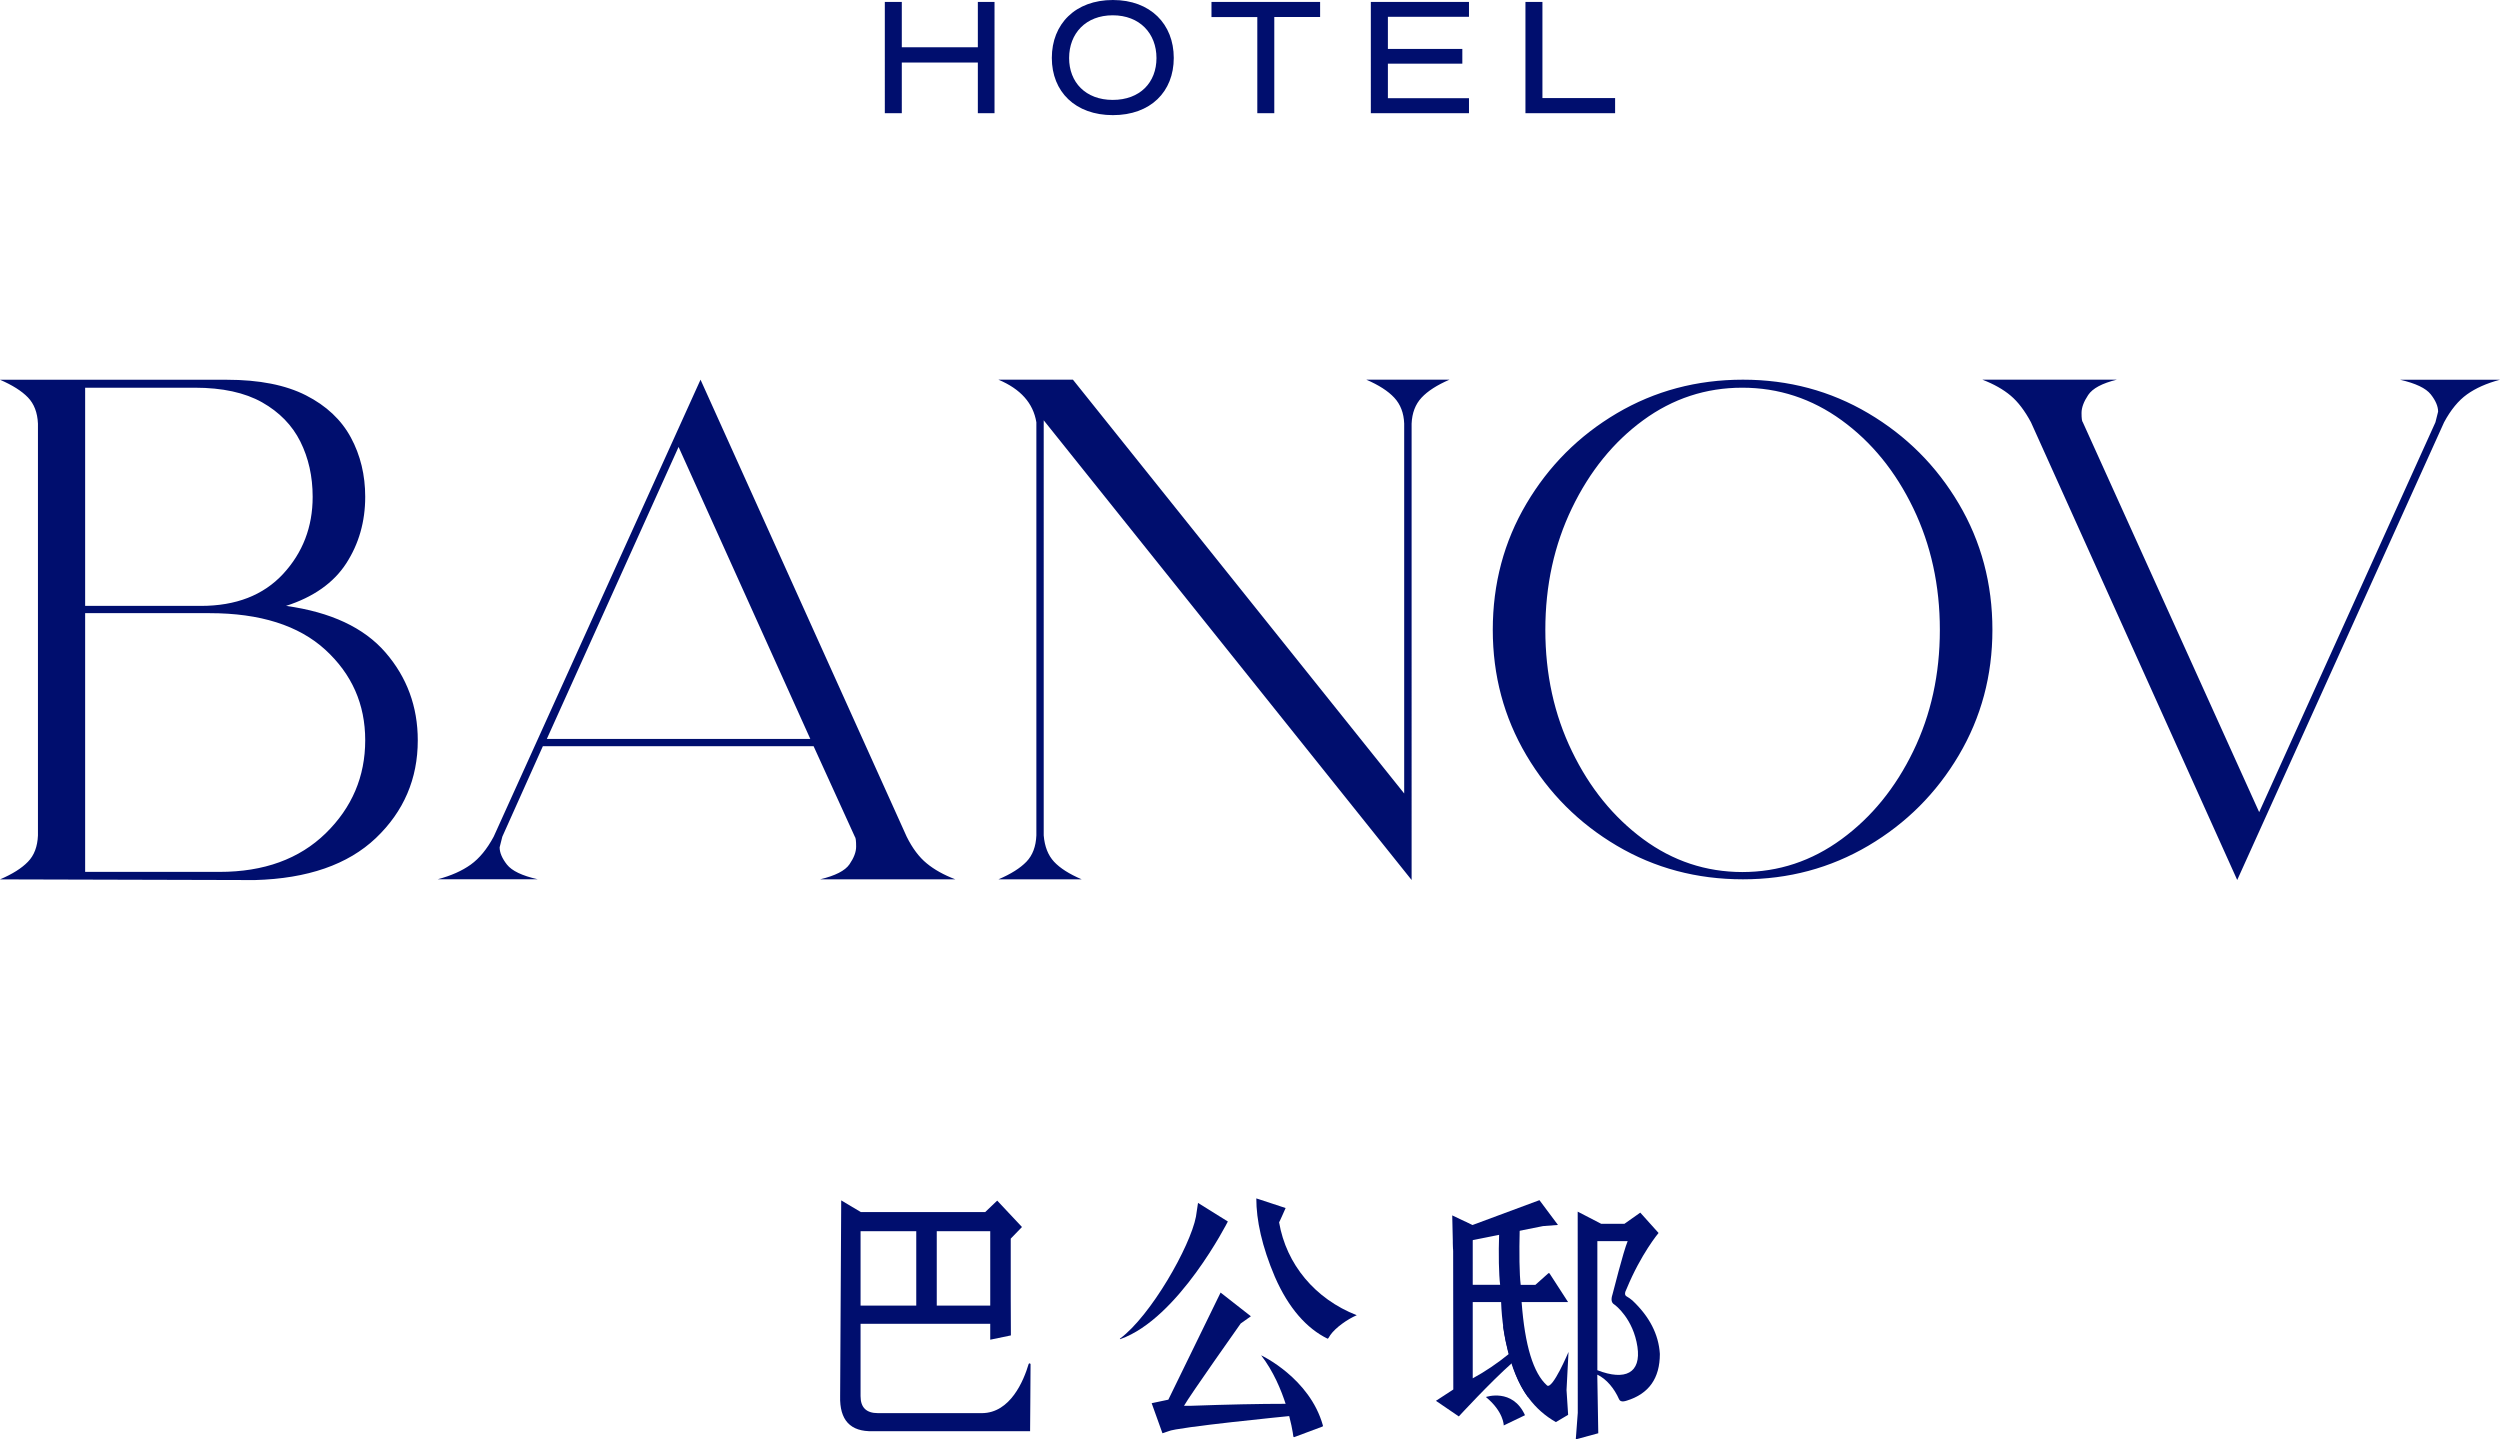 <?xml version="1.0" encoding="utf-8"?>
<!-- Generator: Adobe Illustrator 24.0.0, SVG Export Plug-In . SVG Version: 6.00 Build 0)  -->
<svg version="1.1" id="图层_1" xmlns="http://www.w3.org/2000/svg" xmlns:xlink="http://www.w3.org/1999/xlink" x="0px" y="0px"
	 viewBox="0 0 326.79 188.15" style="enable-background:new 0 0 326.79 188.15;" xml:space="preserve">
<style type="text/css">
	.st0{clip-path:url(#SVGID_2_);fill:#000E6E;}
</style>
<g>
	<defs>
		<rect id="SVGID_1_" width="326.79" height="188.15"/>
	</defs>
	<clipPath id="SVGID_2_">
		<use xlink:href="#SVGID_1_"  style="overflow:visible;"/>
	</clipPath>
	<path class="st0" d="M173.54,174.99c0.08,0,0.18-0.2,0.35-0.47c0.68-0.98,2.26-2.09,3.46-2.6c-5.45-2.13-9.21-6.65-10.15-12.14
		c0.02,0.02,0.85-1.87,0.85-1.87s-3.84-1.27-3.83-1.26c0,2.84,0.73,6.27,2.43,10.26C168.43,170.99,170.81,173.66,173.54,174.99"/>
	<path class="st0" d="M160.5,159.67l-3.9-2.43c0,0-0.27,1.8-0.27,1.8c-0.74,3.88-5.9,12.96-9.93,15.94
		c-0.03,0.03-0.01,0.08,0.03,0.07C154.09,172.35,160.5,159.67,160.5,159.67"/>
	<path class="st0" d="M169.32,184.06c-0.12-0.48,0.01-0.95,0.3-1.29c-0.71-0.47-1.47-0.86-2.18-1.31c0.34,0.78,0.61,1.51,0.74,2.04
		c-3.58,0-7.75,0.09-12.52,0.26h-0.89c0.68-1.24,7.41-10.76,7.41-10.76l1.33-0.94l-3.96-3.1l-6.83,14l-2.18,0.46l1.41,3.93
		l0.77-0.26c1.02-0.53,15.84-1.99,15.84-1.99s0.5,0.14,0.51,0.27c0.04-0.02-0.4,0.12-0.37,0.11c0.31-0.09,0.63-0.18,0.94-0.25
		C169.53,184.84,169.42,184.45,169.32,184.06"/>
	<path class="st0" d="M164.85,177.16c0,0,6.36,2.97,8.08,9.19c0.01,0.05-0.01,0.1-0.05,0.12c-0.49,0.19-3.11,1.16-3.69,1.38
		c-0.06,0.02-0.12-0.02-0.13-0.08C168.97,186.92,168.03,181.28,164.85,177.16"/>
	<path class="st0" d="M192.51,180.17v-9.97h3.71c0.08,2.39,0.43,4.65,1.02,6.78C195.71,178.22,194.13,179.29,192.51,180.17
		 M192.51,161.94c1.36-0.18,2.51-0.56,3.45-0.74c-0.09,2.84-0.04,5.33,0.13,6.74h-3.58V161.94z M205.03,176.72
		c0,0-2.1,4.99-2.81,4.38c-1.79-1.6-2.9-5.22-3.32-10.9h6.07l-2.41-3.73c-0.04-0.06-0.13-0.07-0.18-0.02l-1.68,1.5h-1.92
		c-0.17-1.33-0.21-4.15-0.13-7.34c0.08,0,0.32-0.41,0.83-0.5c0.15-0.04,0.29-0.07,0.42-0.09c0-0.01-0.01-0.02-0.01-0.03
		c-0.29-0.54-0.35-1.12-0.36-1.73c0-0.06,0-0.11,0-0.17c-2.8,1.36-5.29,2.13-6.99,2.28c-0.26,0-0.35-0.35-0.78-0.53
		c-0.6-0.27-1.16-0.03-1.5-0.21c-0.18-0.03-0.28-0.09-0.32-0.13c0.01,0.02,0.01,0.06,0.01,0.1c0.08,1.24-0.09,2.52,0,3.94
		l0.02,18.09l-2.27,1.48l2.99,2.04c0,0,4.13-4.49,6.94-6.97c1.02,3.54,2.94,6.11,5.75,7.71c0.02,0,1.6-0.95,1.6-0.95l-0.21-3.24
		L205.03,176.72z"/>
	<path class="st0" d="M208.8,179.11v-16.87h3.96c-0.58,1.39-1.94,6.84-1.98,6.96c-0.22,0.66-0.14,1.09,0.22,1.31
		c0.18,0.1,2.5,1.9,3.04,5.54C214.54,179.47,212.46,180.53,208.8,179.11 M213.38,169.99c-0.23-0.21-0.5-0.38-0.77-0.54
		c-0.26-0.16-0.25-0.48,0.01-0.97c1.89-4.59,4.18-7.31,4.18-7.31l-2.39-2.66l-2.07,1.46h-3.04l-3.07-1.59l0.01,26.3l-0.26,3.47
		l2.94-0.8l-0.13-7.66c1.2,0.55,2.24,1.83,2.85,3.22c0.09,0.2,0.33,0.4,0.99,0.18c2.9-0.89,4.34-2.92,4.34-6.11
		C216.81,174.42,215.61,172.09,213.38,169.99"/>
	<polygon class="st0" points="192.51,162.1 201.7,160.27 203.65,160.12 201.23,156.88 192.48,160.13 189.83,158.87 189.93,163.27 	
		"/>
	<path class="st0" d="M196.46,173.18c0,0,0.58,5.87,3.32,9.51c0.16-2.85-1.59-6.42-1.59-6.42L196.46,173.18z"/>
	<path class="st0" d="M194.23,182.61c0,0,3.49-1.2,5.11,2.38l-2.78,1.34C196.57,186.33,196.57,184.54,194.23,182.61"/>
	<path class="st0" d="M112.49,160.94h7.28v9.72h-7.28V160.94z M122.45,160.94h6.99v9.72h-6.99V160.94z M134.71,178.33
		c-0.01-0.14-0.21-0.16-0.25-0.03c-0.64,2.16-2.38,6.4-6.1,6.42h-13.6c-1.52,0-2.27-0.74-2.27-2.22v-9.46h16.95v2.08l2.7-0.56
		c0,0-0.02-2.87-0.02-5.01v-7.64l1.47-1.52l-3.24-3.45l-1.57,1.5h-16.25l-2.57-1.53l-0.14,25.58c-0.09,3.15,1.34,4.68,4.28,4.59
		h14.53h5.48h0.54l0.03-3.88L134.71,178.33z"/>
	<path class="st0" d="M319.48,55.2c0.87-1.62,1.87-2.84,3-3.65c1.13-0.81,2.57-1.45,4.3-1.91h-13.04c2.03,0.47,3.36,1.1,4,1.91
		c0.64,0.81,0.96,1.57,0.96,2.26l-0.35,1.39l-23.04,50.96L272.26,55.2c-0.12-0.12-0.17-0.52-0.17-1.22c0-0.7,0.29-1.48,0.87-2.35
		c0.58-0.87,1.83-1.53,3.74-2h-17.57c1.51,0.58,2.74,1.28,3.7,2.09c0.96,0.81,1.84,1.97,2.65,3.48l26.96,59.83L319.48,55.2z
		 M214.78,109.68c-3.88-2.87-6.99-6.69-9.3-11.48c-2.32-4.78-3.48-10.07-3.48-15.87c0-5.8,1.16-11.1,3.48-15.91
		c2.32-4.81,5.42-8.64,9.3-11.48c3.88-2.84,8.2-4.26,12.96-4.26c4.75,0,9.09,1.42,13,4.26c3.91,2.84,7.03,6.67,9.35,11.48
		c2.32,4.81,3.48,10.12,3.48,15.91c0,5.8-1.16,11.09-3.48,15.87c-2.32,4.78-5.43,8.61-9.35,11.48c-3.91,2.87-8.25,4.31-13,4.31
		C222.99,113.98,218.67,112.55,214.78,109.68 M244.22,110.55c4.96-2.93,8.9-6.87,11.83-11.83c2.93-4.96,4.39-10.42,4.39-16.39
		c0-6.03-1.46-11.52-4.39-16.48c-2.93-4.96-6.87-8.9-11.83-11.83c-4.96-2.93-10.42-4.39-16.39-4.39c-6.03,0-11.52,1.47-16.48,4.39
		c-4.96,2.93-8.9,6.87-11.83,11.83c-2.93,4.96-4.39,10.45-4.39,16.48c0,5.97,1.46,11.43,4.39,16.39c2.93,4.96,6.87,8.9,11.83,11.83
		c4.96,2.93,10.45,4.39,16.48,4.39C233.8,114.94,239.26,113.47,244.22,110.55 M184.52,55.37c0.06-1.39,0.49-2.52,1.3-3.39
		c0.81-0.87,2.03-1.65,3.65-2.35h-10.87c1.62,0.7,2.84,1.48,3.65,2.35c0.81,0.87,1.25,2,1.3,3.39v48.35l-43.3-54.09h-9.74
		c2.9,1.22,4.55,3.07,4.96,5.57v54c-0.06,1.45-0.49,2.6-1.3,3.44c-0.81,0.84-2.03,1.61-3.65,2.3h10.87
		c-1.62-0.69-2.83-1.46-3.61-2.3c-0.78-0.84-1.23-1.99-1.35-3.44V54.94l48.09,60.09V55.37z M71.48,96.59L88.7,58.42l17.22,38.17
		H71.48z M124.87,114.94c-1.51-0.58-2.75-1.27-3.74-2.09c-0.99-0.81-1.86-1.97-2.61-3.48L91.57,49.63l-27.04,59.74
		c-0.87,1.62-1.87,2.84-3,3.65c-1.13,0.81-2.56,1.45-4.3,1.91h13.04c-2.03-0.46-3.36-1.1-4-1.91c-0.64-0.81-0.96-1.57-0.96-2.26
		l0.35-1.39l5.3-11.83h35.39l5.39,11.83c0.12,0.12,0.17,0.55,0.17,1.3c0,0.7-0.29,1.46-0.87,2.31c-0.58,0.84-1.86,1.49-3.83,1.96
		H124.87z M11.13,113.98V80.15h16.26c6.61,0,11.65,1.6,15.13,4.78c3.48,3.19,5.22,7.13,5.22,11.83c0,4.75-1.73,8.81-5.17,12.17
		c-3.45,3.36-8.07,5.04-13.87,5.04H11.13z M11.13,79.2V50.68h14.35c3.59,0,6.52,0.64,8.78,1.91c2.26,1.28,3.93,2.99,5,5.13
		c1.07,2.15,1.61,4.55,1.61,7.22c0,3.94-1.29,7.3-3.87,10.09c-2.58,2.78-6.16,4.17-10.74,4.17H11.13z M49.13,109.55
		c3.65-3.48,5.48-7.74,5.48-12.78c0-4.4-1.41-8.23-4.22-11.48c-2.81-3.25-7.15-5.28-13-6.09c3.59-1.16,6.22-3.01,7.87-5.56
		c1.65-2.55,2.48-5.45,2.48-8.7c0-2.84-0.62-5.42-1.87-7.74c-1.25-2.32-3.2-4.16-5.87-5.52c-2.67-1.36-6.12-2.04-10.35-2.04H0
		c1.62,0.7,2.84,1.47,3.65,2.31c0.81,0.84,1.25,1.99,1.31,3.43v53.83c-0.06,1.45-0.49,2.6-1.31,3.44c-0.81,0.84-2.03,1.61-3.65,2.3
		l33.31,0.09C40.2,114.85,45.48,113.02,49.13,109.55"/>
	<path class="st0" d="M201.62,12.83V0.25h-2.22V14.8h11.72v-1.98H201.62z M192.02,2.2V0.25h-12.83V14.8h12.83v-1.96h-10.6V8.32h9.73
		V6.4h-9.73V2.2H192.02z M172.56,0.25h-14.2v1.98h5.99V14.8h2.22V2.22h5.99V0.25z M145.45,13.06c-3.55,0-5.7-2.31-5.7-5.47
		c0-3.22,2.18-5.59,5.7-5.59c3.53,0,5.72,2.37,5.72,5.59C151.17,10.77,149.03,13.06,145.45,13.06 M145.47,15.05
		c4.93,0,7.96-3.06,7.96-7.48S150.38,0,145.47,0c-4.91,0-7.98,3.14-7.98,7.57S140.57,15.05,145.47,15.05 M127.82,0.25v5.93h-9.94
		V0.25h-2.22V14.8h2.22V8.17h9.94v6.63h2.18V0.25H127.82z"/>
</g>
</svg>
